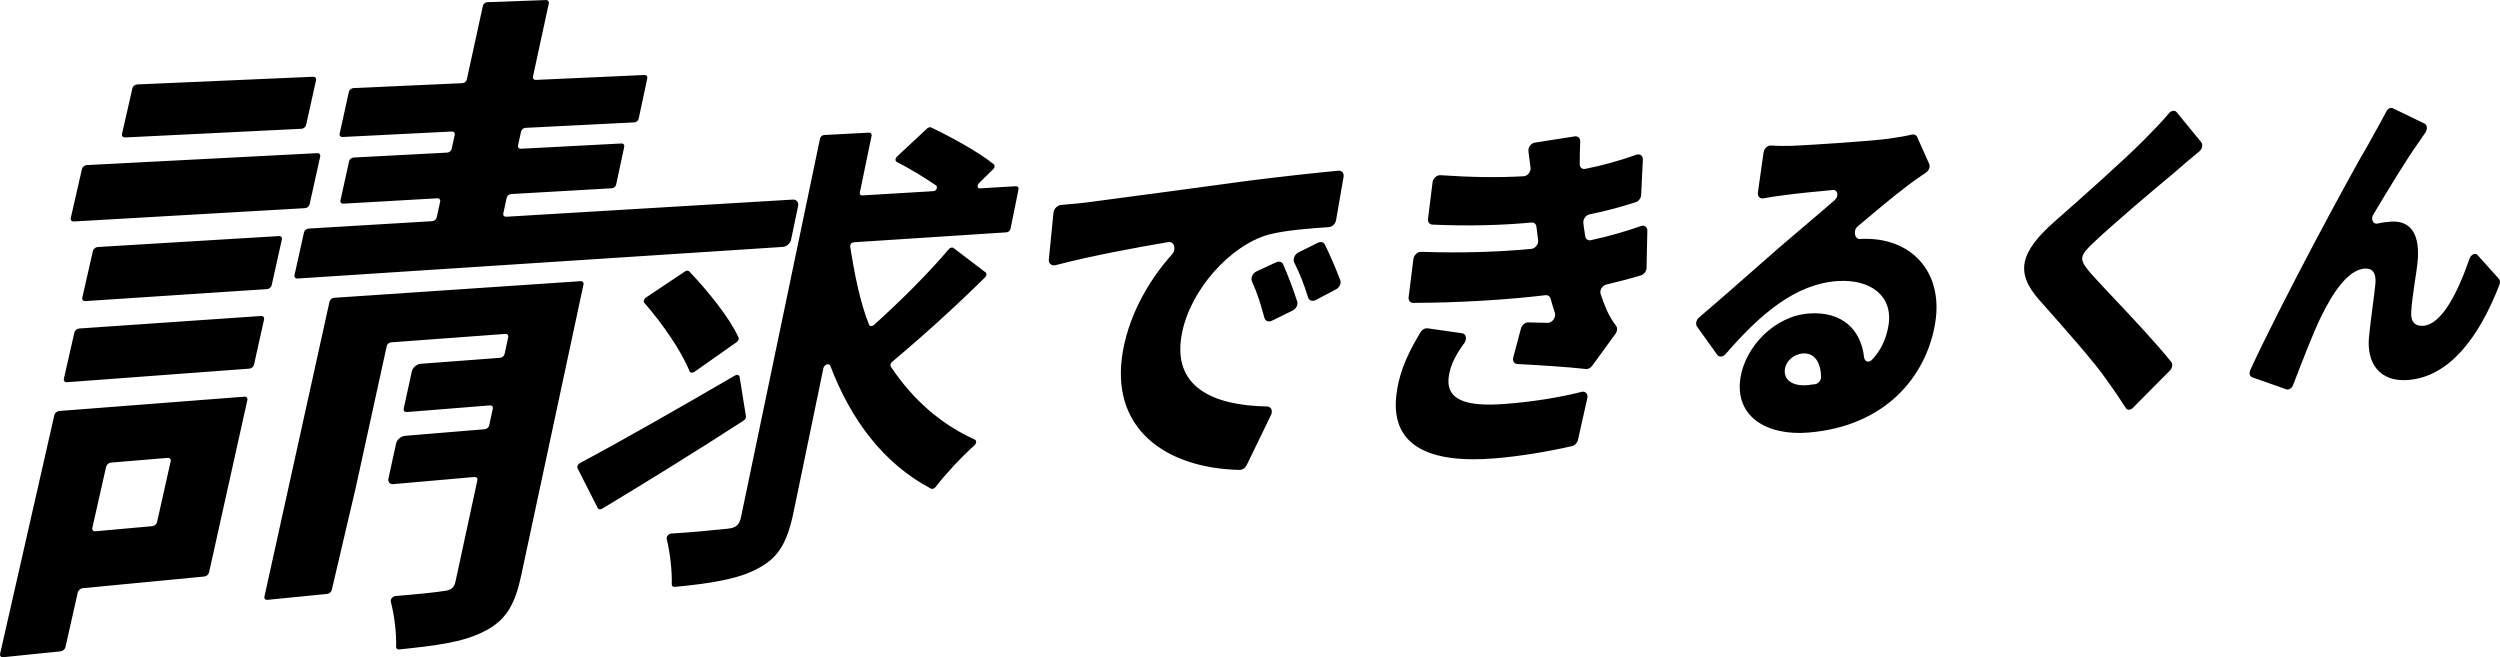 <?xml version="1.0" encoding="UTF-8"?>
<svg id="Layer_1" data-name="Layer 1" xmlns="http://www.w3.org/2000/svg" viewBox="0 0 1733.03 455.6">
  <defs>
    <style>
      .cls-1 {
        fill: #000;
        fill-rule: evenodd;
        stroke-width: 0px;
      }
    </style>
  </defs>
  <path class="cls-1" d="M67.74,171.24c-1.52.09-3.01,1.31-3.33,2.72l-7.36,32.38c-.32,1.42.65,2.48,2.17,2.38l125.91-8.31c1.46-.1,2.9-1.3,3.21-2.69l7.06-31.73c.31-1.38-.63-2.43-2.08-2.34l-125.57,7.59ZM95.08,58.53c-1.5.07-2.98,1.25-3.3,2.65l-7.2,31.69c-.32,1.4.65,2.48,2.15,2.41l122.28-6.01c1.45-.07,2.88-1.24,3.18-2.62l6.91-31.07c.3-1.37-.62-2.43-2.07-2.37l-121.96,5.32ZM54.91,227.71c-1.52.11-3.02,1.34-3.34,2.76l-7.3,32.11c-.32,1.42.65,2.48,2.18,2.37l126.41-9.4c1.47-.11,2.91-1.33,3.22-2.72l6.99-31.46c.31-1.39-.63-2.43-2.09-2.33l-126.08,8.68ZM60.14,114.44c-1.52.08-3.01,1.29-3.33,2.7l-7.75,33.99c-.32,1.41.65,2.49,2.18,2.4l160.2-9.23c1.45-.08,2.87-1.27,3.18-2.65l7.35-33.13c.31-1.37-.62-2.43-2.07-2.35l-159.75,8.28ZM41.04,284.92c-1.53.12-3.03,1.37-3.36,2.79L.06,453.26c-.33,1.44.66,2.48,2.21,2.32l39.74-4.07c1.53-.16,3.03-1.45,3.35-2.88l8.58-38.03c.32-1.43,1.82-2.7,3.34-2.85l84.38-8.1c1.48-.14,2.94-1.4,3.25-2.81l26.57-119.54c.31-1.4-.63-2.43-2.1-2.32l-128.34,9.92ZM73.6,323.47c.32-1.42,1.81-2.67,3.32-2.8l39.27-3.26c1.49-.12,2.45.92,2.13,2.33l-9.45,42.2c-.32,1.41-1.79,2.67-3.29,2.8l-39.41,3.55c-1.52.14-2.49-.91-2.17-2.33l9.59-42.5ZM337.82,1.48c-1.39.05-2.76,1.18-3.06,2.53l-11.16,51.09c-.29,1.35-1.67,2.5-3.07,2.56l-75.52,3.4c-1.44.06-2.85,1.23-3.15,2.59l-6.41,28.97c-.3,1.37.62,2.42,2.06,2.35l75.7-3.8c1.4-.07,2.3.97,2.01,2.32l-2.12,9.71c-.29,1.35-1.67,2.51-3.08,2.59l-64.88,3.41c-1.44.08-2.85,1.25-3.15,2.62l-5.97,27.03c-.3,1.37.62,2.42,2.06,2.34l65.03-3.73c1.41-.08,2.31.96,2.02,2.31l-2.39,10.93c-.3,1.36-1.68,2.53-3.09,2.62l-85.75,5.13c-1.45.09-2.87,1.28-3.18,2.66l-6.57,29.64c-.31,1.38.62,2.43,2.08,2.33l336.44-21.91c2.61-.17,5.17-2.43,5.72-5.05l4.87-23.31c.55-2.61-1.12-4.6-3.73-4.45l-198.65,11.89c-1.39.08-2.28-.94-1.99-2.29l2.35-10.85c.29-1.35,1.66-2.51,3.04-2.59l69.86-4.01c1.36-.08,2.69-1.22,2.97-2.55l5.61-26.22c.28-1.33-.58-2.35-1.94-2.28l-69.7,3.66c-1.38.07-2.27-.96-1.98-2.3l2.09-9.63c.29-1.34,1.65-2.49,3.03-2.56l75.54-3.8c1.35-.07,2.67-1.2,2.96-2.52l5.99-28.03c.28-1.32-.58-2.35-1.93-2.29l-75.36,3.4c-1.38.06-2.26-.97-1.97-2.31l10.99-50.72c.29-1.33-.59-2.38-1.97-2.33l-40.62,1.48ZM596.32,135c.34.44.99.49,1.63.45l48.8-2.92c.62-.04,1.31-.16,1.82-.66,1.02-1,1.35-2.61.24-3.37-8.4-5.78-18.31-11.67-27.14-16.26-1.22-.64-1.17-2.46.12-3.66l20.94-19.55c.83-.77,1.94-1.04,2.75-.66,14.45,6.87,33.13,17.16,43.43,25.53.89.73.72,2.26-.35,3.31l-9.95,9.81c-1.03,1.01-1.16,2.33-.6,3.1.32.44.96.49,1.58.45l24.69-1.48c1.24-.07,2.03.9,1.77,2.17l-5.55,27.34c-.26,1.28-1.48,2.38-2.72,2.46l-105.53,6.87c-.87.06-1.88.32-2.42,1.14-.36.55-.55,1.19-.45,1.8,2.73,17.74,6.68,38.48,13.05,54.2.5,1.23,2.2,1.3,3.46.16,18.08-16.28,37.91-35.97,51.81-52.48.94-1.12,2.44-1.49,3.33-.81l22.18,16.88c.94.72.8,2.31-.3,3.4-20.25,20.07-44.44,41.87-64.5,58.64-1.1.92-1.5,2.36-.9,3.27,14.74,22.22,34.28,39.79,58.26,50.61,1.34.6,1.21,2.66-.22,3.93-8.76,7.81-19.88,19.7-26.98,28.92-.87,1.13-2.3,1.65-3.25,1.14-32.75-17.35-55.3-47.33-69.74-85.16-.77-2.03-4.25-.91-4.76,1.55l-20.72,99.97c-4.4,21.22-10.58,31.5-24.26,38.75-13.16,7.36-32.19,10.57-58.18,13.02-1.19.11-2.01-.67-1.98-1.82.28-9.03-1.13-21.83-3.5-31.39-.4-1.62,1.29-3.68,3.13-3.79,14.03-.8,27.89-2.21,35.35-2.97h0c1.53-.16,2.8-.28,3.74-.38,5.67-.55,8.14-2.55,9.26-7.96l38.87-186.3,2.39-11.43,3.65-17.47,1.13-5.4,8.74-41.87c.27-1.3,1.54-2.41,2.84-2.48l31.08-1.64c1.28-.07,2.1.93,1.83,2.22l-8.14,39.28c-.13.62,0,1.17.29,1.56ZM350.3,231.48c1.39-.1,2.28.91,1.99,2.27l-2.51,11.65c-.29,1.36-1.66,2.54-3.05,2.64l-28.68,2.16-26.38,1.98c-2.83.21-5.62,2.61-6.21,5.34l-5.53,25.35c-.16.72-.19,1.46.17,1.97.02.03.04.06.07.09.02.03.04.06.07.09.47.56,1.33.66,2.2.59l1.12-.09h-.05s56.11-4.5,56.11-4.5c1.4-.11,2.29.9,1.99,2.26l-2.5,11.59c-.29,1.36-1.66,2.56-3.06,2.67l-55.26,4.58c-2.84.24-5.64,2.66-6.24,5.4l-5.3,24.32c-.47,2.29,1.05,3.97,3.43,3.76l56.22-4.95c1.4-.12,2.3.88,2,2.25l-15.13,70.12c-.95,4.4-2.94,6.16-8.27,6.7-4.56.81-19.26,2.32-33.34,3.44-1.94.15-3.68,2.27-3.26,3.91,2.39,9.2,4.01,21.65,3.66,31.27-.04,1.2.84,2.01,2.13,1.87,25.33-2.69,43.97-4.83,58.8-12.47,15.11-7.42,21.46-18.58,25.71-38.45l43.27-202.12c.29-1.34-.59-2.35-1.95-2.26l-170.95,11.53c-1.44.1-2.86,1.29-3.16,2.67l-45.12,204.44c-.31,1.4.63,2.42,2.09,2.27l41.43-4.11c1.43-.14,2.84-1.36,3.16-2.74l16.08-68.63c.03-.13.07-.25.1-.37.04-.14.08-.28.11-.43l8.25-37.69v-.02s2.58-11.75,2.58-11.75v-.02s8.4-38.36,8.4-38.36v-.02s2.57-11.71,2.57-11.71v-.02s.02-.09.02-.09c.29-1.31,1.62-2.45,2.98-2.55h.03s.02,0,.03,0c0,0,.01,0,.02,0h.04s79.14-5.84,79.14-5.84ZM446.7,209.98c-.86-.99-.34-2.77,1.09-3.73l27.05-18.08c1.07-.71,2.31-.72,2.98-.01,12.82,13.48,27.76,31.83,34.14,45.79.45.99-.11,2.38-1.26,3.19l-29.29,20.61c-1.36.96-2.95.73-3.43-.47-5.6-13.95-18.87-33.13-31.27-47.29ZM400.37,324.62c-.58-1.15.22-2.86,1.69-3.64,27.91-14.81,68.93-38.28,107.48-60.68,1.44-.84,2.95-.37,3.17.98l4.39,27.33c.16,1.01-.47,2.22-1.53,2.9-32.7,21.19-69.07,43.63-98.1,61.09-1.26.76-2.62.57-3.13-.43l-13.97-27.56ZM1014.96,238.04c2.14-2.9,1.46-6.62-1.43-7.03l-23.91-3.41c-1.77-.25-3.79.87-4.92,2.75-7.07,11.82-13.93,24.69-16.33,40.63-6.01,37.87,21.88,50.55,68.03,46.75,16.88-1.39,37.66-4.81,53.41-8.51,1.91-.45,3.61-2.28,4.08-4.37l6.46-28.89c.65-2.9-1.31-4.99-3.97-4.32-15.47,3.95-34.25,6.94-53.42,8.39-27.03,2.05-41.54-2.8-38.5-20.12,1.41-8.01,5.55-15.21,10.48-21.88ZM985.15,174.56c-2.48-.08-5.02,2.27-5.36,5.01l-3.31,26.4c-.29,2.28,1.07,4,3.15,3.99,31.72-.06,65.26-2.16,91.78-5.33,1.65-.2,3,.7,3.43,2.27.93,3.33,1.92,6.66,3.01,10.03.97,3.02-1.86,6.95-5.02,6.89-4.27-.09-9.08-.21-13.42-.33-2.16-.06-4.42,1.84-5.07,4.27l-5.32,19.94c-.66,2.46.57,4.53,2.75,4.64,15.26.78,35.87,2.11,47.6,3.46,1.53.18,3.26-.7,4.39-2.26l16.09-22.15c1.34-1.84,1.48-4.16.41-5.58-2.6-3.41-4.55-6.66-6.48-10.88-1.42-3.32-2.86-7.11-4.22-11.13-.86-2.56,1.19-5.89,3.95-6.54,8.49-1.99,16.51-4.09,24.1-6.39,2.09-.64,3.75-2.88,3.79-5.12l.55-25.82c.05-2.55-1.98-4.05-4.36-3.23-9.58,3.3-20.63,6.76-34.83,9.81-1.91.41-3.49-.68-3.8-2.59l-.96-5.89-.4-3.52c-.29-2.58,1.76-5.38,4.29-5.9,11.22-2.31,22.03-5.18,32.1-8.48,2-.66,3.56-2.77,3.67-4.92l1.19-24.57c.13-2.66-2-4.25-4.47-3.38-11.92,4.22-23.53,7.48-35.52,9.82-2.13.41-3.79-1.04-3.78-3.29.01-5,.08-10.14.36-15.57.12-2.38-1.53-4.02-3.76-3.68l-27.72,4.33c-2.63.41-4.79,3.33-4.43,5.99.53,3.92,1.02,7.73,1.47,11.46.33,2.76-2.05,5.71-4.74,5.86-17.21.98-35.95.77-57.76-.72-2.5-.17-5.08,2.18-5.43,4.94l-3.14,25.31c-.27,2.2,1,3.91,3,4,25.61,1.15,48.86.4,68.66-1.43,1.83-.17,3.25.99,3.48,2.85l1.09,8.76.08.53c.43,2.75-1.9,5.83-4.64,6.1-22.12,2.11-47.68,3.03-76.49,2.06ZM1524.67,104.88c1.97-1.63,2.58-4.69,1.24-6.33l-17.06-20.81c-1.29-1.58-3.79-1.11-5.41.87-4.57,5.58-11.02,12.14-17.2,18.41-15.15,15.18-43.95,40.71-61.94,56.52-24.07,21.32-27.51,35.29-10.71,54.35l1.64,1.85c14.94,16.82,37.03,41.67,45.22,53.73,4.5,6.17,8.93,12.68,13.19,19.38,1.03,1.62,3.25,1.57,4.93-.13l25.61-25.84c1.7-1.72,2.16-4.45.97-5.94-10.57-13.2-26.9-30.53-39.84-44.26h0c-6.93-7.36-12.89-13.68-16.45-17.75-7.72-9.29-7.78-11.33,3.27-21.55,14.17-13.3,41.57-36.5,55.23-47.78,4.93-4.38,10.87-9.42,17.31-14.71ZM1681.33,91.87c1.51-2.23,1.29-5.26-.53-6.15l-22.06-10.7c-1.51-.73-3.51.29-4.53,2.29-2.81,5.45-5.51,10.25-7.85,14.42-1.65,2.93-3.12,5.55-4.34,7.87-12.49,20.96-60.3,109.64-82.07,156.86-1.01,2.19-.44,4.48,1.24,5.07l23.78,8.36c1.68.59,3.81-.79,4.67-3.05l.53-1.38c5.13-13.37,12.87-33.55,18.45-45.14,9.05-18.78,19.6-33.41,30.67-34.14,5.61-.37,7.88,3.43,7.4,10.06-.28,3.45-1.06,9.45-1.92,16h0c-.95,7.31-2,15.31-2.54,21.26-1.82,17.75,6.95,31.57,27.26,29.9,27.69-2.27,48.29-27.83,63.18-66.03.59-1.53.43-3.13-.39-4.06l-14.86-16.57c-1.54-1.72-4.47-.36-5.47,2.51-9.27,26.54-20.11,45.71-32.16,46.61-4.82.36-8.7-1.98-8.31-9.23.13-5.32,1.53-14.67,2.74-22.78.69-4.58,1.31-8.77,1.62-11.62,2-18.91-4-29.47-18.34-28.61-3.1.19-6.25.63-9.41,1.36-2.97.69-4.8-3.03-2.89-6.23l.55-.91c10.22-17.07,21.64-36.13,31.47-49.98,1.07-1.49,2.14-3.05,3.18-4.61h0c.2-.3.4-.59.6-.88l.15-.23.19-.28ZM1258.25,266.31c2.16-.27,4.16-2.54,4.13-4.9-.17-10.58-4.8-16.94-12.53-16.38-6.9.5-11.68,5.63-12.49,10.47-1.26,7.51,4.76,12.32,15.41,11.51l5.49-.69ZM1222.57,105.56c.37-2.65,2.77-4.83,5.07-4.69,5.39.34,11.39.36,16.78.11,11.26-.51,52.66-3.12,64.92-4.85,7.39-1.04,12.52-1.97,15.81-2.82,1.63-.42,3.2.17,3.86,1.65l8.3,18.59c.86,1.92-.08,4.65-2.06,5.99l-.19.13h0c-4.6,3.13-9.16,6.24-13.68,9.78-8.83,6.6-21.41,17.2-32.65,26.67h0s-1.04.88-1.04.88c-3.27,2.75-2.05,8.88,1.58,8.67,35.12-2.04,58.1,22.4,52.24,58.19-6.08,37.07-34.42,71.6-87.86,76-29.54,2.43-51.58-11.65-47.06-38.48,3.61-21.42,23.83-42.49,47.67-44.09,22.84-1.53,35.85,11.31,37.94,30.39.32,2.9,3.17,4.13,5.43,1.77,6.18-6.45,9.95-14.46,11.49-23.81,3.39-20.52-12.47-32.25-35.11-30.82-28.97,1.83-53.64,22.63-77.69,50.52-1.83,2.13-4.58,2.45-5.87.66l-14.03-19.59c-1.25-1.75-.58-4.71,1.47-6.44,12.03-10.17,29.22-25.29,42.73-37.18h0c4.75-4.18,9.05-7.95,12.51-10.98,4.62-4,10.23-8.77,16.1-13.74,7.68-6.52,15.79-13.39,22.6-19.36,3.06-2.68,2.22-7.32-1.26-7.01-10.9.98-24.91,2.41-33.38,3.55-4.74.6-10.2,1.37-14.83,2.23-2.36.44-4.13-1.4-3.76-4l3.94-27.91ZM730.28,147.4c.27-2.69,2.72-5.13,5.35-5.34,8.55-.7,16.99-1.54,21.04-2.17,8.08-1.09,17.81-2.38,28.91-3.86h0c21.28-2.82,47.56-6.31,77.01-10.36,22.22-2.89,47.82-5.71,65.19-7.35,2.41-.23,4.04,1.72,3.6,4.28l-5.21,30.06c-.43,2.48-2.64,4.61-4.97,4.78l-.39.03c-12.25.85-29.29,2.04-41.26,5.12-26.91,7.5-54.8,38.73-60.37,69.31-6.59,36.12,21.07,49.18,59.18,49.87,2.79.05,4.15,2.92,2.73,5.86l-16.8,34.67c-.99,2.05-3.06,3.5-5,3.45-51.47-1.16-90.7-28.89-80.76-83.03,5.08-27.68,20.15-51.05,33.85-66.29,3.28-3.65,1.69-9.32-2.63-8.59-21.73,3.68-53.08,9.43-77.96,15.96-2.79.73-5.01-1.08-4.73-3.9l3.22-32.51ZM884.61,181.84c2.04-.94,4.1-.37,4.88,1.39,3.37,7.65,7.24,17.86,9.74,25.77.71,2.23-.76,5.09-3.17,6.27l-14.29,7.02c-2.33,1.14-4.65.29-5.25-1.91-2.73-10.15-4.98-17.19-8.63-25.28-1.06-2.36.45-5.74,3.2-7.01l13.52-6.25ZM913.52,168.31c2.01-1,4.08-.5,4.92,1.22,3.58,7.34,7.77,17.09,10.64,24.69.83,2.18-.55,5.11-2.95,6.37l-14.02,7.38c-2.28,1.2-4.62.44-5.3-1.7-3.11-9.86-5.74-16.5-9.64-24.32-1.13-2.28.27-5.63,2.95-6.97l13.39-6.67Z"/>
</svg>